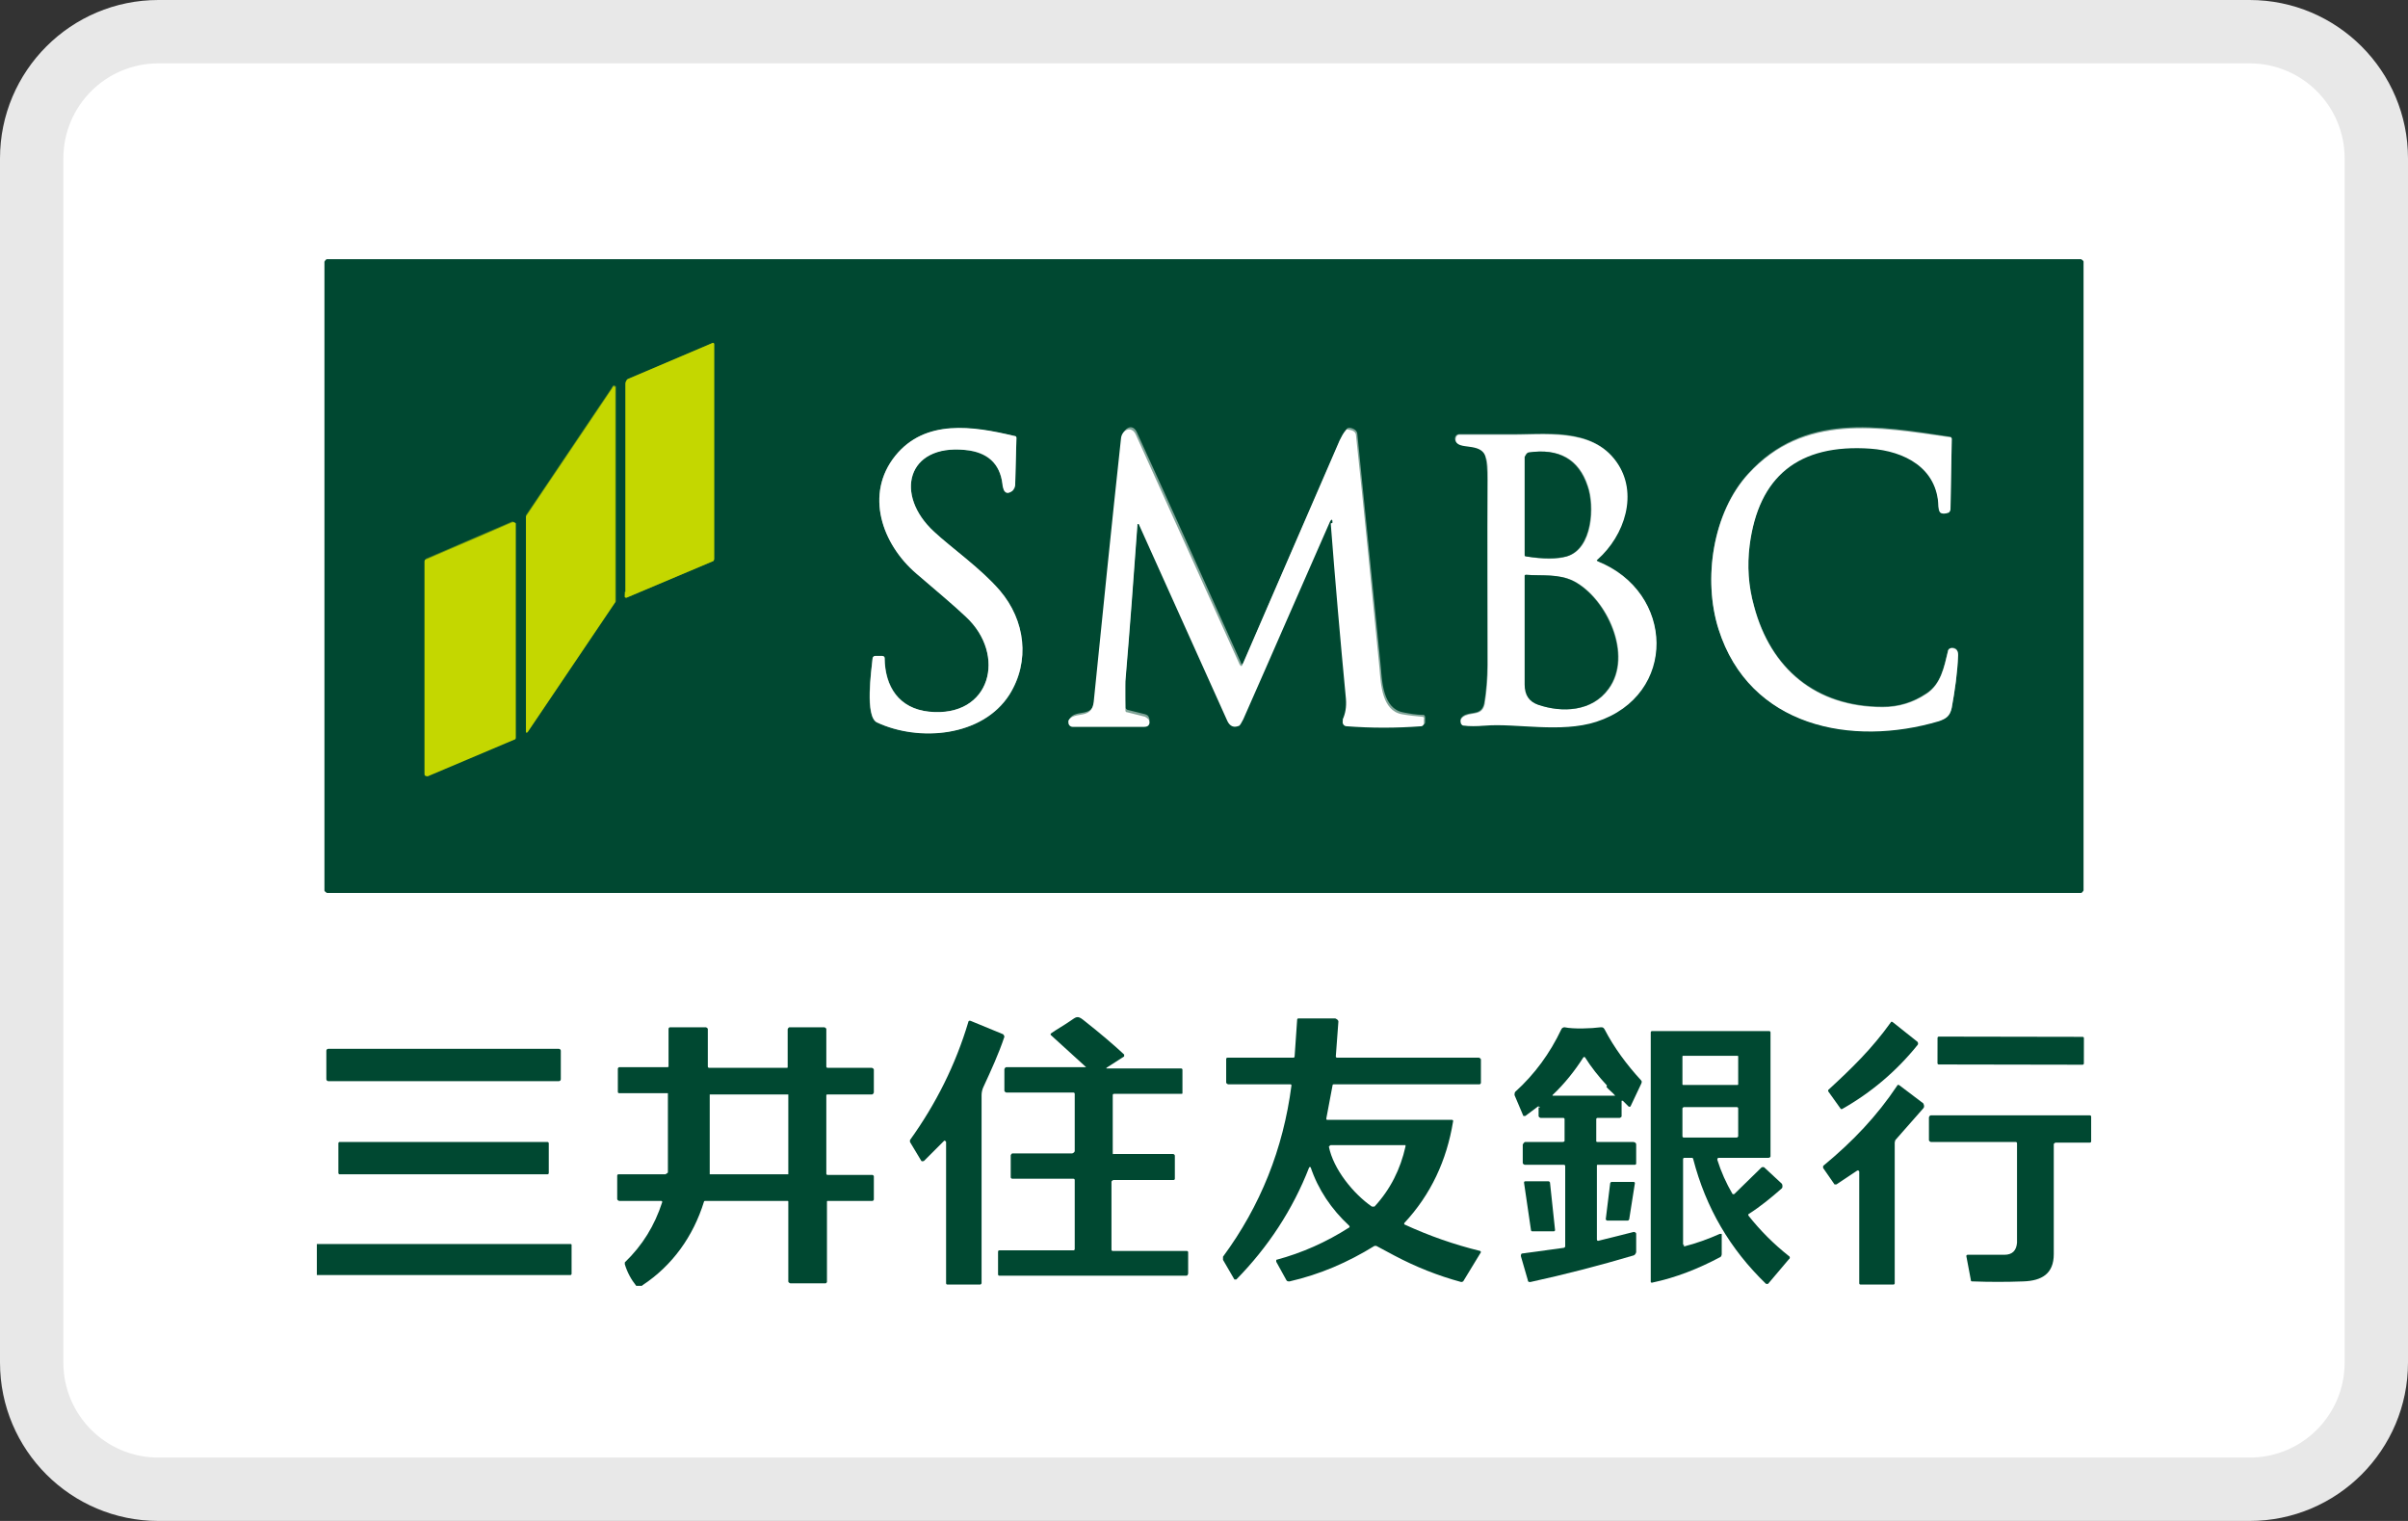 <?xml version="1.0" encoding="UTF-8"?>
<svg id="_レイヤー_2" data-name="レイヤー 2" xmlns="http://www.w3.org/2000/svg" viewBox="0 0 38 24">
  <rect x="0" y="0" width="38" height="24" fill="#333333" stroke="none"/>
  <defs>
    <style>
      .cls-1 {
        fill: #fff;
      }

      .cls-2 {
        stroke: #629019;
      }

      .cls-2, .cls-3 {
        fill: none;
        stroke-width: .1px;
      }

      .cls-4 {
        fill: #004831;
      }

      .cls-3 {
        stroke: #80a498;
      }

      .cls-5 {
        fill: #e8e8e8;
      }

      .cls-6 {
        fill: #c4d700;
      }
    </style>
  </defs>
  <g id="_レイヤー_1-2" data-name="レイヤー 1">
    <g>
      <g>
        <rect class="cls-1" x=".5" y=".5" width="37" height="23" rx="2" ry="2"/>
        <path class="cls-5" d="M35.5,1c.83,0,1.5,.67,1.5,1.5V21.5c0,.83-.67,1.5-1.5,1.5H2.5c-.83,0-1.5-.67-1.5-1.5V2.5c0-.83,.67-1.5,1.5-1.5H35.5m0-1H2.5C1.12,0,0,1.12,0,2.5V21.5c0,1.38,1.12,2.5,2.5,2.5H35.5c1.38,0,2.5-1.12,2.5-2.5V2.5c0-1.38-1.12-2.5-2.5-2.5h0Z"/>
      </g>
      <g>
        <path class="cls-4" d="M17.56,18.21h.95s.03,0,.03,.03v.36s0,.02-.02,.02h-.95s-.03,.01-.03,.03h0v1.07s0,.02,.02,.02h1.17s.02,0,.02,.02v.33s0,.04-.03,.04h-2.95s-.02,0-.02-.02v-.36s0-.02,.02-.02h1.17s.02,0,.02-.02v-1.09s0-.02-.02-.02h-.97s-.02-.01-.02-.02v-.35s.01-.03,.03-.03c0,0,0,0,0,0h.94s.04-.01,.04-.04v-.9s0-.02-.02-.02h-1.06s-.03-.01-.03-.03v-.34s.01-.03,.03-.03h1.25s.01,0,.01,0c0,0,0,0,0,0l-.56-.51s0-.01,0-.02c0,0,0,0,0,0,.1-.07,.21-.13,.31-.2,.09-.06,.11-.09,.2-.02,.28,.22,.5,.41,.65,.55,0,0,0,.02,0,.03,0,0,0,0,0,0l-.28,.18s0,0,0,.01c0,0,0,0,0,0h1.18s.02,0,.02,.02h0v.37s0,.01-.01,.01h-1.07s-.02,0-.02,.02v.92s0,.02,.02,.02Z"/>
        <path class="cls-4" d="M20.68,18.42s-.01-.01-.02,0c0,0,0,0,0,0-.26,.67-.65,1.26-1.15,1.77,0,0-.03,0-.03,0,0,0,0,0,0,0l-.18-.31s0-.04,0-.05c.59-.8,.95-1.7,1.08-2.7,0-.01,0-.02-.02-.02h-.98s-.03-.01-.03-.03v-.37s0-.02,.02-.02h1.04s.02,0,.02-.02l.04-.58s0-.02,.02-.02h.58s.06,.02,.05,.06l-.04,.54s0,.02,.02,.02h2.24s.03,.01,.03,.03v.37s-.01,.02-.02,.02h-2.3s-.02,0-.02,.01l-.1,.53s0,.02,.01,.02h1.97s.03,0,.02,.03c-.1,.61-.35,1.15-.77,1.6,0,0,0,.02,0,.02,.39,.18,.79,.32,1.2,.42,0,0,.01,.01,.01,.02,0,0,0,0,0,0l-.28,.46s-.02,.01-.03,.01c-.37-.1-.72-.24-1.06-.42-.09-.05-.19-.1-.28-.15-.01,0-.02,0-.03,0-.42,.26-.86,.45-1.34,.56-.02,0-.04,0-.05-.02l-.16-.29s0-.02,0-.03c0,0,0,0,0,0,.41-.11,.79-.28,1.15-.51,.01,0,.01-.02,0-.03,0,0,0,0,0,0-.28-.26-.49-.57-.61-.93Zm.29-.33c.07,.36,.39,.75,.68,.95,.01,0,.03,0,.04,0,.25-.27,.41-.59,.49-.95,0,0,0-.01,0-.02,0,0,0,0,0,0h-1.18s-.02,0-.02,.02Z"/>
        <path class="cls-4" d="M14.9,18l-.32,.32s-.03,.01-.04,0l-.18-.3s0-.02,0-.03c.41-.57,.72-1.19,.92-1.86,0-.02,.02-.03,.04-.02,0,0,0,0,0,0l.51,.21s.02,.02,.02,.04c-.09,.27-.21,.53-.33,.79-.02,.04-.03,.09-.03,.13v2.97s-.01,.02-.02,.02h-.52s-.02,0-.02-.02v-2.23s-.01-.02-.02-.02c0,0,0,0-.01,0Z"/>
        <path class="cls-4" d="M30.26,16.44s.02,.03,0,.05c-.33,.41-.73,.75-1.19,1.01,0,0-.02,0-.02,0l-.2-.28s0-.02,0-.02c.37-.34,.69-.65,.99-1.07,0-.01,.02-.01,.03,0,0,0,0,0,0,0l.39,.31Z"/>
        <path class="cls-4" d="M10.13,20.29h-.09c-.08-.1-.14-.21-.18-.34,0-.01,0-.02,0-.03,.28-.27,.47-.58,.59-.95,0-.01,0-.02-.02-.02h-.66s-.03-.01-.03-.03h0v-.37s0-.02,.02-.02h.74s.04-.02,.04-.03v-1.23s0-.02,0-.02c0,0,0,0,0,0h-.77s-.02,0-.02-.02h0v-.37s.01-.02,.02-.02h.76s.02,0,.02-.01v-.6s.01-.02,.02-.02h.57s.03,.01,.03,.03h0v.59s0,.02,.02,.02h1.23s.01,0,.01-.01c0,0,0,0,0,0v-.6s.01-.03,.03-.03h.55s.03,.01,.03,.03v.59s0,.02,.02,.02h.7s.03,.01,.03,.03v.36s-.01,.03-.03,.03c0,0,0,0,0,0h-.7s-.02,0-.02,.01v1.24s0,.02,.02,.02h.71s.02,.01,.02,.02v.37s-.01,.02-.02,.02c0,0,0,0,0,0h-.71s-.01,0-.01,.01v1.27s-.01,.02-.02,.02h-.56s-.03-.01-.03-.03v-1.26s0-.01-.01-.01h-1.3s-.02,0-.02,.01c-.17,.55-.5,1.01-.97,1.32Zm2.31-3.02s0,0,0,0h-1.24s0,0,0,0h0v1.26s0,0,0,0h1.24s0,0,0,0v-1.26Z"/>
        <path class="cls-4" d="M24.3,17.48s0-.02-.02-.02c0,0,0,0-.01,0l-.2,.15s-.03,0-.03,0c0,0,0,0,0,0l-.14-.33s0-.04,.01-.05c.31-.28,.55-.61,.73-.99,.01-.02,.03-.03,.05-.03,.14,.03,.42,.02,.57,0,.03,0,.04,0,.06,.03,.15,.29,.35,.56,.58,.81,.01,.01,.01,.03,0,.05l-.17,.36s-.02,.01-.03,0c0,0,0,0,0,0l-.09-.09s-.02,0-.02,0c0,0,0,0,0,.01v.24s-.02,.02-.03,.02h-.35s-.02,0-.02,.02c0,0,0,0,0,0v.35s0,.01,.02,.01h.56s.05,0,.05,.04v.3s0,.02-.02,.02h-.59s-.01,0-.01,.01h0v1.17s0,.02,.02,.02c0,0,0,0,0,0l.56-.14s.04,0,.04,.03v.29s-.01,.04-.04,.05c-.54,.16-1.08,.3-1.63,.42-.02,0-.04,0-.04-.03l-.11-.38s0-.04,.02-.04c0,0,0,0,0,0l.66-.09s.02-.01,.02-.02v-1.27s0-.02-.02-.02h-.62s-.03-.01-.03-.03v-.29s.02-.04,.04-.04c0,0,0,0,0,0h.59s.03,0,.03-.02c0,0,0,0,0,0v-.34s0-.02-.02-.02h-.36s-.03-.01-.03-.03c0,0,0,0,0,0v-.14Zm1.06-.35c-.13-.14-.25-.29-.35-.45,0,0-.01,0-.02,0-.14,.22-.3,.42-.49,.6,0,0,0,.01,0,.01h.99s0,0,0,0c0,0,0,0,0,0-.04-.05-.11-.1-.14-.14Z"/>
        <path class="cls-4" d="M26.57,19.67c.2-.05,.39-.12,.57-.2,0,0,.02,0,.03,0,0,0,0,0,0,0v.32s0,.04-.03,.05c-.34,.18-.69,.32-1.07,.4,0,0-.02,0-.02-.01,0,0,0,0,0,0v-3.94s0-.02,.02-.02h1.85s.02,0,.02,.02v1.96s-.01,.02-.03,.02h-.79s-.02,0-.02,.03c.06,.19,.14,.37,.24,.54,0,0,.02,.01,.03,0,0,0,0,0,0,0l.43-.42s.03-.01,.04,0l.28,.26s.02,.04,0,.07c-.17,.15-.34,.29-.53,.41,0,0,0,.01,0,.02,.19,.24,.4,.45,.64,.64,.02,.01,.02,.04,0,.05,0,0,0,0,0,0l-.33,.39s-.02,0-.03,0c0,0,0,0,0,0-.57-.55-.95-1.2-1.15-1.97,0-.01-.01-.02-.02-.02h-.12s-.02,0-.02,.02v1.34s0,.02,.02,.02c0,0,0,0,0,0Zm.86-3s0-.01-.01-.01h-.86s-.01,0-.01,.01v.44s0,.01,.01,.01h.86s.01,0,.01-.01v-.44Zm0,.82s0-.02-.02-.02h-.84s-.02,.01-.02,.02v.44s0,.02,.02,.02h.84s.02-.01,.02-.02h0s0-.44,0-.44Z"/>
        <rect class="cls-4" x="31.5" y="15.43" width=".44" height="2.31" rx=".02" ry=".02" transform="translate(15.09 48.27) rotate(-89.9)"/>
        <rect class="cls-4" x="5.15" y="16.55" width="3.7" height=".51" rx=".03" ry=".03"/>
        <path class="cls-4" d="M28.78,18.39c.46-.38,.84-.78,1.16-1.26,0-.01,.02-.02,.04,0,0,0,0,0,0,0l.37,.28s.03,.05,0,.08l-.44,.5s-.01,.03-.01,.04v2.22s0,.02-.02,.02h-.52s-.02,0-.02-.02v-1.76s0-.02-.02-.02c0,0,0,0-.01,0l-.33,.22s-.02,0-.03,0l-.18-.26s0-.02,0-.03Z"/>
        <path class="cls-4" d="M32.41,18.04c0,.58,0,1.16,0,1.75,0,.31-.19,.42-.48,.43-.27,.01-.53,.01-.8,0-.02,0-.03,0-.03-.03l-.07-.37s0-.02,.02-.02c0,0,0,0,0,0,.19,0,.38,0,.58,0,.13,0,.19-.07,.2-.19,0-.52,0-1.05,0-1.57,0,0,0-.02-.02-.02h-1.34s-.03-.01-.03-.03v-.36s.01-.03,.03-.03h2.51s.02,0,.02,.02v.39s0,.02-.02,.02h-.54s-.02,0-.02,.02h0Z"/>
        <rect class="cls-4" x="5.34" y="18.02" width="3.32" height=".51" rx=".02" ry=".02"/>
        <path class="cls-4" d="M24.46,18.66l.08,.75s0,.02-.02,.02c0,0,0,0,0,0h-.34s-.02,0-.02-.02l-.11-.75s0-.02,.02-.02c0,0,0,0,0,0h.37s.02,.01,.02,.02Z"/>
        <path class="cls-4" d="M25.8,18.67l-.09,.57s-.01,.02-.02,.02h-.33s-.02-.01-.02-.02c0,0,0,0,0,0l.07-.57s.01-.02,.02-.02h.35s.02,0,.02,.02c0,0,0,0,0,0Z"/>
        <path class="cls-4" d="M5,20.12v-.49h4s.02,0,.02,.01v.46s0,.02-.02,.02h-3.99Z"/>
      </g>
      <g>
        <g>
          <path class="cls-2" d="M9.86,9.38s0,.03,0,.04c0,.01,.02,.02,.03,.01,0,0,0,0,0,0l1.35-.57s.03-.02,.03-.04v-3.39s0-.02-.02-.02l-1.34,.57s-.04,.03-.04,.07v3.29s0,.03,0,.04" vector-effect="non-scaling-stroke"/>
          <path class="cls-2" d="M9.71,6.1s0-.02-.02-.02c0,0,0,0-.01,0l-1.38,2.05s0,0,0,0v3.4s0,.02,.02,.02c0,0,0,0,.01,0l1.39-2.06s0,0,0,0v-3.4" vector-effect="non-scaling-stroke"/>
          <path class="cls-3" d="M14.13,7.19c-.49,.6-.21,1.39,.33,1.86,.34,.29,.6,.51,.78,.68,.65,.6,.4,1.6-.58,1.5-.47-.05-.69-.39-.7-.85,0-.02-.01-.03-.04-.03h-.11s-.04,.01-.04,.04c-.02,.19-.13,.92,.07,1.01,.66,.3,1.67,.23,2.09-.44,.33-.52,.25-1.17-.15-1.64-.3-.35-.77-.67-1.04-.93-.63-.58-.43-1.39,.49-1.29,.36,.04,.55,.22,.59,.54,0,.04,.01,.07,.02,.09,.03,.05,.07,.06,.13,.02,.03-.02,.05-.05,.05-.09l.02-.75s0-.03-.03-.03c-.66-.15-1.41-.27-1.88,.31" vector-effect="non-scaling-stroke"/>
          <path class="cls-3" d="M27.59,7.48c-.56,.61-.72,1.66-.47,2.45,.48,1.54,2.09,1.86,3.48,1.45,.12-.03,.18-.08,.2-.21,.05-.27,.09-.55,.1-.83,0-.06-.02-.1-.08-.11-.04,0-.07,.01-.08,.05-.06,.25-.11,.52-.34,.67-.21,.14-.43,.21-.69,.21-1.06,0-1.77-.61-2.03-1.59-.09-.32-.11-.64-.07-.96,.14-1.1,.77-1.61,1.91-1.53,.54,.04,1.06,.29,1.07,.91,0,.05,0,.08,.03,.1,.03,.03,.07,.03,.13,0,.02,0,.03-.03,.03-.05l.02-1.11s0-.03-.03-.03c-1.13-.17-2.3-.39-3.18,.58" vector-effect="non-scaling-stroke"/>
          <path class="cls-3" d="M21.03,8.25c.07,.91,.15,1.83,.24,2.77,.01,.12,0,.23-.05,.32-.02,.04,0,.08,.03,.1,0,0,.02,0,.03,0,.39,.03,.79,.04,1.18,0,.02,0,.03-.02,.03-.03v-.08s0-.04-.03-.04c-.11,0-.22-.02-.32-.04-.31-.06-.33-.47-.35-.72-.12-1.22-.25-2.45-.37-3.67,0-.05-.05-.09-.12-.1-.01,0-.03,0-.04,.01-.04,.04-.07,.1-.1,.16-.5,1.16-1.02,2.33-1.53,3.53-.02,.04-.04,.04-.05,0-.54-1.2-1.08-2.41-1.64-3.63-.07-.15-.21-.06-.23,.07-.14,1.38-.29,2.77-.43,4.15-.03,.3-.3,.14-.4,.3-.02,.03,0,.07,.02,.09,.01,0,.02,0,.03,0,.37,0,.74,0,1.12,0,.03,0,.05,0,.07-.02,.02-.02,.03-.05,.01-.09-.01-.03-.03-.04-.06-.05l-.28-.07s-.03-.02-.03-.03c-.01-.19-.01-.35,0-.46,.07-.82,.13-1.64,.19-2.47,0,0,0-.01,.01-.01,0,0,0,0,.01,0l1.4,3.11c.04,.09,.1,.11,.19,.07,.02,0,.04-.04,.06-.1,.46-1.04,.91-2.07,1.36-3.1,.03-.06,.04-.06,.05,0" vector-effect="non-scaling-stroke"/>
          <path class="cls-3" d="M25.2,8.83c.43-.38,.65-1.04,.3-1.54-.39-.55-1.14-.42-1.72-.43-.25,0-.51,0-.75,0-.04,0-.07,.03-.07,.07,0,0,0,0,0,.01,.03,.18,.42,.02,.48,.28,.02,.08,.03,.2,.03,.35,0,.98,0,1.95,0,2.93,0,.2-.02,.44-.05,.61-.04,.18-.18,.13-.3,.18-.06,.03-.09,.07-.07,.13,0,.02,.02,.03,.04,.03,.09,.02,.2,.02,.34,0,.48-.05,1.19,.12,1.75-.06,1.3-.42,1.24-2.05,.02-2.53-.02,0-.02-.02,0-.03" vector-effect="non-scaling-stroke"/>
          <path class="cls-2" d="M6.72,8.83s-.02,.02-.02,.03v3.36s.02,.03,.03,.03c0,0,0,0,.01,0l1.37-.58s.02-.02,.02-.03v-3.37s-.02-.03-.04-.03c0,0,0,0-.01,0l-1.37,.59" vector-effect="non-scaling-stroke"/>
          <path class="cls-3" d="M24.72,8.78c.41-.12,.44-.8,.33-1.11-.14-.43-.46-.6-.93-.53-.03,0-.06,.03-.06,.07v1.54s0,.02,.02,.03c.27,.05,.48,.05,.64,0" vector-effect="non-scaling-stroke"/>
          <path class="cls-3" d="M25.38,10.87c.39-.53-.03-1.43-.55-1.7-.24-.12-.5-.08-.75-.1-.01,0-.02,0-.02,.02,0,0,0,0,0,0,0,.58,0,1.15,0,1.71,0,.16,.07,.27,.21,.32,.38,.13,.85,.11,1.11-.25" vector-effect="non-scaling-stroke"/>
        </g>
        <path class="cls-4" d="M32.88,14.05s-.02,.04-.04,.04H5.16s-.04-.02-.04-.04h0V4.13s.02-.04,.04-.04h27.68s.04,.02,.04,.04V14.05ZM9.86,9.38s0,.03,0,.04c0,.01,.02,.02,.03,.01,0,0,0,0,0,0l1.35-.57s.03-.02,.03-.04v-3.39s0-.02-.02-.02l-1.34,.57s-.04,.03-.04,.07v3.29s0,.03,0,.04Zm-.15-3.28s0-.02-.02-.02c0,0,0,0-.01,0l-1.38,2.05s0,0,0,0v3.4s0,.02,.02,.02c0,0,0,0,.01,0l1.39-2.06s0,0,0,0v-3.4Zm4.42,1.09c-.49,.6-.21,1.39,.33,1.86,.34,.29,.6,.51,.78,.68,.65,.6,.4,1.6-.58,1.5-.47-.05-.69-.39-.7-.85,0-.02-.01-.03-.04-.03h-.11s-.04,.01-.04,.04c-.02,.19-.13,.92,.07,1.01,.66,.3,1.67,.23,2.09-.44,.33-.52,.25-1.17-.15-1.64-.3-.35-.77-.67-1.04-.93-.63-.58-.43-1.39,.49-1.29,.36,.04,.55,.22,.59,.54,0,.04,.01,.07,.02,.09,.03,.05,.07,.06,.13,.02,.03-.02,.05-.05,.05-.09l.02-.75s0-.03-.03-.03c-.66-.15-1.41-.27-1.88,.31Zm13.46,.28c-.56,.61-.72,1.66-.47,2.45,.48,1.54,2.09,1.86,3.48,1.45,.12-.03,.18-.08,.2-.21,.05-.27,.09-.55,.1-.83,0-.06-.02-.1-.08-.11-.04,0-.07,.01-.08,.05-.06,.25-.11,.52-.34,.67-.21,.14-.43,.21-.69,.21-1.06,0-1.77-.61-2.03-1.59-.09-.32-.11-.64-.07-.96,.14-1.1,.77-1.61,1.91-1.53,.54,.04,1.06,.29,1.07,.91,0,.05,0,.08,.03,.1,.03,.03,.07,.03,.13,0,.02,0,.03-.03,.03-.05l.02-1.11s0-.03-.03-.03c-1.13-.17-2.3-.39-3.18,.58Zm-6.56,.77c.07,.91,.15,1.83,.24,2.77,.01,.12,0,.23-.05,.32-.02,.04,0,.08,.03,.1,0,0,.02,0,.03,0,.39,.03,.79,.04,1.18,0,.02,0,.03-.02,.03-.03v-.08s0-.04-.03-.04c-.11,0-.22-.02-.32-.04-.31-.06-.33-.47-.35-.72-.12-1.22-.25-2.45-.37-3.67,0-.05-.05-.09-.12-.1-.01,0-.03,0-.04,.01-.04,.04-.07,.1-.1,.16-.5,1.16-1.02,2.33-1.53,3.53-.02,.04-.04,.04-.05,0-.54-1.2-1.08-2.41-1.64-3.63-.07-.15-.21-.06-.23,.07-.14,1.38-.29,2.77-.43,4.15-.03,.3-.3,.14-.4,.3-.02,.03,0,.07,.02,.09,.01,0,.02,0,.03,0,.37,0,.74,0,1.12,0,.03,0,.05,0,.07-.02,.02-.02,.03-.05,.01-.09-.01-.03-.03-.04-.06-.05l-.28-.07s-.03-.02-.03-.03c-.01-.19-.01-.35,0-.46,.07-.82,.13-1.64,.19-2.47,0,0,0-.01,.01-.01,0,0,0,0,.01,0l1.4,3.11c.04,.09,.1,.11,.19,.07,.02,0,.04-.04,.06-.1,.46-1.04,.91-2.07,1.36-3.1,.03-.06,.04-.06,.05,0Zm4.17,.58c.43-.38,.65-1.04,.3-1.54-.39-.55-1.14-.42-1.72-.43-.25,0-.51,0-.75,0-.04,0-.07,.03-.07,.07,0,0,0,0,0,.01,.03,.18,.42,.02,.48,.28,.02,.08,.03,.2,.03,.35,0,.98,0,1.95,0,2.93,0,.2-.02,.44-.05,.61-.04,.18-.18,.13-.3,.18-.06,.03-.09,.07-.07,.13,0,.02,.02,.03,.04,.03,.09,.02,.2,.02,.34,0,.48-.05,1.19,.12,1.75-.06,1.3-.42,1.24-2.05,.02-2.53-.02,0-.02-.02,0-.03Zm-18.48,0s-.02,.02-.02,.03v3.36s.02,.03,.03,.03c0,0,0,0,.01,0l1.37-.58s.02-.02,.02-.03v-3.37s-.02-.03-.04-.03c0,0,0,0-.01,0l-1.37,.59Z"/>
        <path class="cls-6" d="M9.87,9.34v-3.29s.01-.06,.04-.07l1.34-.57s.02,0,.02,.02v3.39s0,.04-.03,.04l-1.35,.57s-.03,0-.03-.01c0,0,0,0,0,0,0-.02,0-.03,0-.04,0-.01,0-.02,0-.04Z"/>
        <path class="cls-6" d="M9.71,6.1v3.4s0,0,0,0l-1.39,2.06s-.02,0-.02,0c0,0,0,0,0-.01v-3.4s0,0,0,0l1.38-2.05s.02,0,.02,0c0,0,0,0,0,.01Z"/>
        <path class="cls-1" d="M14.13,7.19c.47-.58,1.22-.47,1.88-.31,.02,0,.03,.01,.03,.03l-.02,.75s-.02,.07-.05,.09c-.06,.04-.1,.04-.13-.02,0-.02-.02-.05-.02-.09-.04-.33-.24-.51-.59-.54-.92-.09-1.12,.71-.49,1.29,.27,.25,.74,.58,1.04,.93,.4,.47,.48,1.11,.15,1.64-.43,.67-1.43,.75-2.09,.44-.19-.09-.09-.82-.07-1.01,0-.02,.02-.04,.04-.04h.11s.03,0,.04,.03c0,.46,.23,.8,.7,.85,.98,.1,1.23-.9,.58-1.5-.18-.17-.44-.39-.78-.68-.54-.46-.82-1.25-.33-1.86Z"/>
        <path class="cls-1" d="M27.59,7.48c.88-.96,2.05-.74,3.18-.58,.02,0,.03,.01,.03,.03l-.02,1.11s-.01,.04-.03,.05c-.06,.02-.1,.02-.13,0-.02-.02-.02-.05-.03-.1-.02-.61-.54-.87-1.07-.91-1.14-.08-1.77,.44-1.91,1.53-.04,.32-.02,.64,.07,.96,.26,.98,.97,1.59,2.03,1.59,.25,0,.48-.07,.69-.21,.23-.15,.28-.42,.34-.67,0-.04,.05-.06,.08-.05,.06,.01,.08,.05,.08,.11-.01,.28-.05,.55-.1,.83-.03,.13-.09,.17-.2,.21-1.38,.41-2.99,.09-3.48-1.45-.25-.79-.09-1.84,.47-2.45Z"/>
        <path class="cls-1" d="M21.03,8.25c0-.06-.02-.07-.05,0-.45,1.02-.9,2.06-1.36,3.1-.03,.06-.05,.09-.06,.1-.09,.04-.15,.01-.19-.07l-1.4-3.11s-.01,0-.02,0c0,0,0,0,0,.01-.06,.83-.12,1.65-.19,2.47,0,.12,0,.27,0,.46,0,.02,.01,.03,.03,.03l.28,.07s.05,.03,.06,.05c.02,.04,.01,.07-.01,.09-.01,.01-.03,.02-.07,.02-.38,0-.75,0-1.12,0-.04,0-.07-.03-.07-.07,0-.01,0-.02,0-.03,.1-.16,.37,0,.4-.3,.14-1.38,.28-2.77,.43-4.15,.01-.13,.16-.21,.23-.07,.55,1.22,1.1,2.43,1.64,3.63,.02,.04,.04,.04,.05,0,.52-1.2,1.03-2.38,1.53-3.53,.03-.06,.06-.12,.1-.16,0-.01,.02-.02,.04-.01,.08,.01,.12,.04,.12,.1,.13,1.22,.25,2.45,.37,3.67,.02,.25,.04,.66,.35,.72,.11,.02,.21,.03,.32,.04,.02,0,.04,.01,.03,.04v.08s-.02,.03-.04,.03c-.4,.03-.79,.03-1.18,0-.04,0-.07-.04-.06-.08,0,0,0-.02,0-.03,.04-.09,.06-.19,.05-.32-.09-.94-.17-1.87-.24-2.77Z"/>
        <path class="cls-1" d="M25.21,8.86c1.22,.48,1.27,2.11-.02,2.53-.56,.18-1.27,.02-1.75,.06-.14,.01-.25,.01-.34,0-.02,0-.03-.01-.04-.03-.02-.06,0-.1,.07-.13,.12-.05,.26,0,.3-.18,.03-.17,.05-.41,.05-.61,0-.98-.01-1.95,0-2.93,0-.16,0-.28-.03-.35-.07-.26-.46-.1-.48-.28,0-.04,.02-.08,.06-.08,0,0,0,0,.01,0,.25,0,.5,0,.75,0,.58,.01,1.33-.12,1.72,.43,.35,.49,.13,1.16-.3,1.54-.02,.01-.01,.02,0,.03Zm-.48-.08c.41-.12,.44-.8,.33-1.11-.14-.43-.46-.6-.93-.53-.03,0-.06,.03-.06,.07v1.54s0,.02,.02,.03c.27,.05,.48,.05,.64,0Zm.66,2.09c.39-.53-.03-1.43-.55-1.7-.24-.12-.5-.08-.75-.1-.01,0-.02,0-.02,.02,0,0,0,0,0,0,0,.58,0,1.15,0,1.71,0,.16,.07,.27,.21,.32,.38,.13,.85,.11,1.11-.25Z"/>
        <path class="cls-4" d="M25.05,7.67c.11,.31,.08,.99-.33,1.11-.16,.04-.37,.04-.64,0-.02,0-.02-.01-.02-.03v-1.54s.03-.06,.06-.07c.48-.07,.79,.11,.93,.53Z"/>
        <path class="cls-6" d="M6.72,8.83l1.37-.59s.04,0,.05,.02c0,0,0,0,0,.01v3.37s0,.03-.02,.03l-1.37,.58s-.04,0-.05-.02c0,0,0,0,0-.01v-3.36s0-.03,.02-.03Z"/>
        <path class="cls-4" d="M25.38,10.87c-.26,.36-.73,.38-1.11,.25-.14-.05-.21-.15-.21-.32,0-.57,0-1.14,0-1.71,0-.01,0-.02,.02-.02,0,0,0,0,0,0,.25,.02,.51-.02,.75,.1,.52,.27,.94,1.17,.55,1.7Z"/>
      </g>
    </g>
  </g>
</svg>